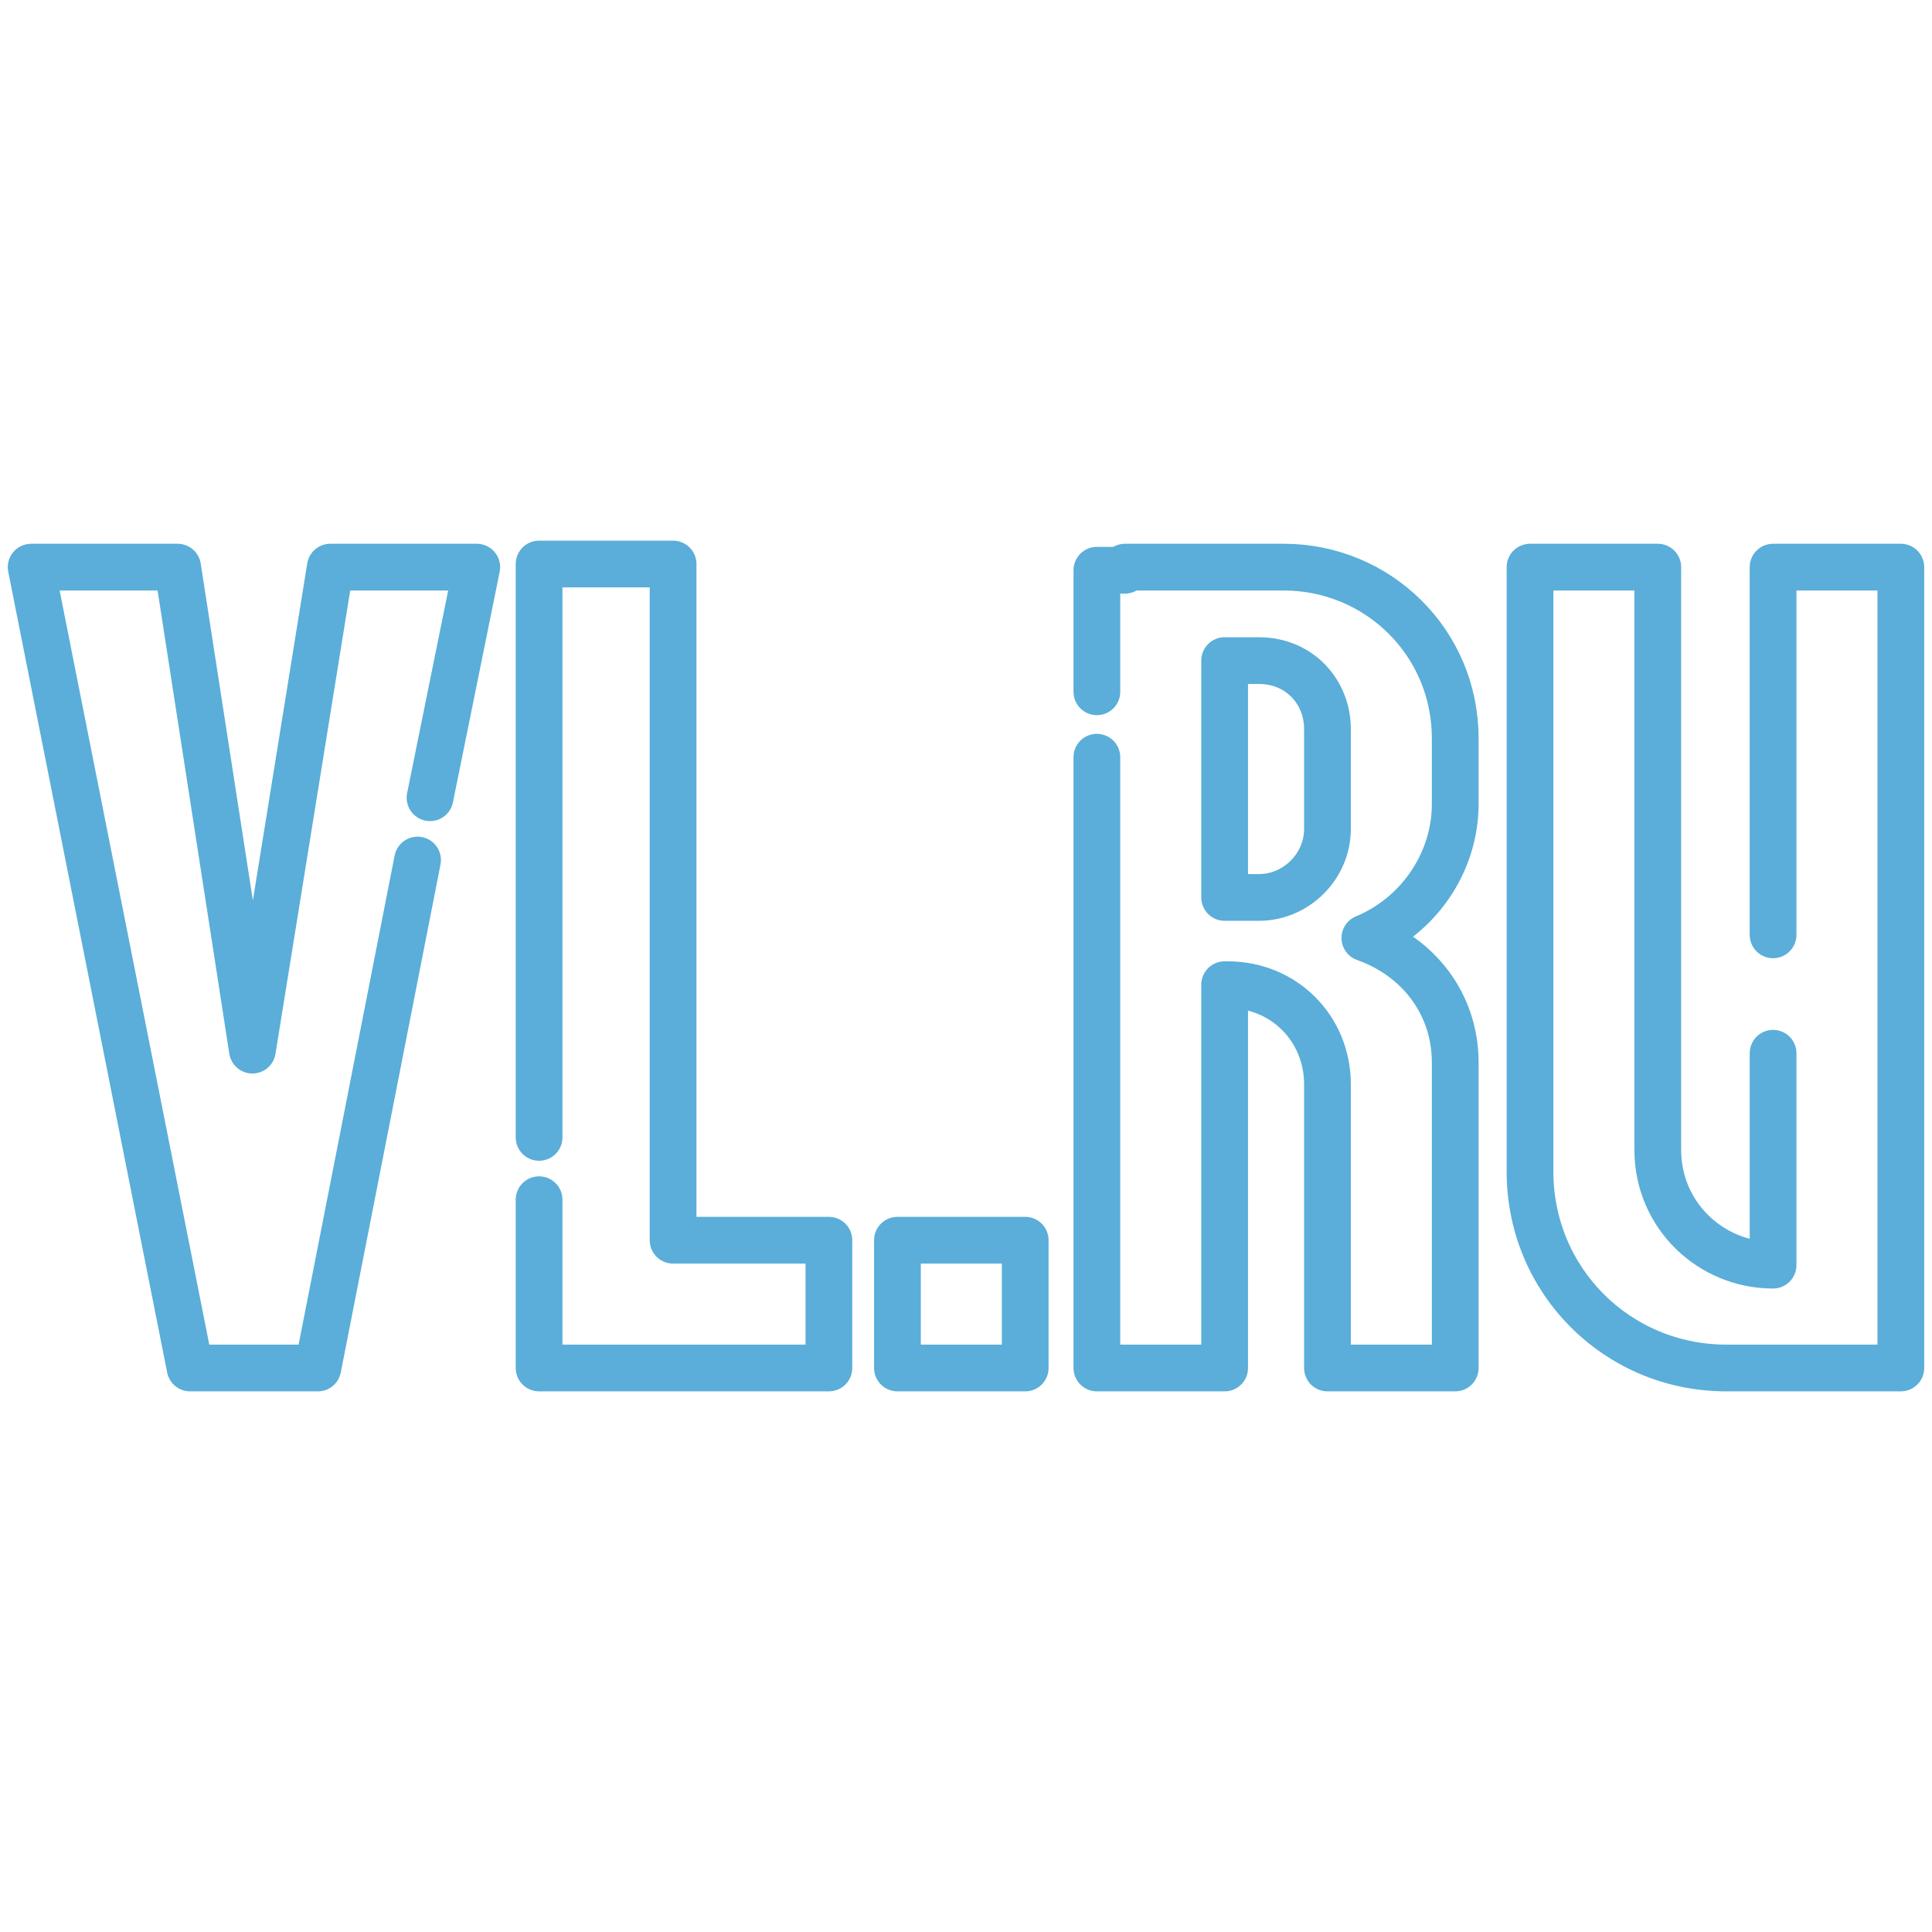 <?xml version="1.0" encoding="UTF-8"?> <!-- Generator: Adobe Illustrator 23.0.5, SVG Export Plug-In . SVG Version: 6.00 Build 0) --> <svg xmlns="http://www.w3.org/2000/svg" xmlns:xlink="http://www.w3.org/1999/xlink" id="Layer_1" x="0px" y="0px" viewBox="0 0 62 62" style="enable-background:new 0 0 62 62;" xml:space="preserve"> <style type="text/css"> .st0{fill:none;stroke:#5AAED9;stroke-width:1.5;stroke-linecap:round;stroke-linejoin:round;stroke-miterlimit:10;} </style> <polyline class="st0" points="13.4,27.6 10.2,43.9 6.1,43.9 1,18.2 5.7,18.2 8.1,33.7 10.6,18.2 15.3,18.2 13.8,25.6 "></polyline> <polyline class="st0" points="17.3,36.5 17.3,18.1 21.6,18.1 21.6,39.8 26.6,39.8 26.6,43.9 17.3,43.9 17.3,38.5 "></polyline> <rect x="28.8" y="39.8" class="st0" width="4.1" height="4.1"></rect> <path class="st0" d="M56.9,33.8v6.8h0c-2,0-3.7-1.6-3.7-3.7V18.2h-4.1v19.4c0,3.5,2.8,6.3,6.3,6.3H61V18.2h-4.1V30"></path> <path class="st0" d="M35.2,24.3v19.6h4.1V31.6h0.1c1.8,0,3.2,1.4,3.2,3.2v9.1h4.1v-9.8c0-1.9-1.2-3.4-2.9-4c1.7-0.7,2.9-2.4,2.9-4.3 v-2.1c0-3.1-2.5-5.5-5.5-5.5l-5.1,0v0.1h-0.9v3.9 M42.6,23.4v3.2c0,1.2-1,2.2-2.2,2.2h-1.1v-7.6h1.1C41.7,21.2,42.6,22.2,42.6,23.4z "></path> </svg> 